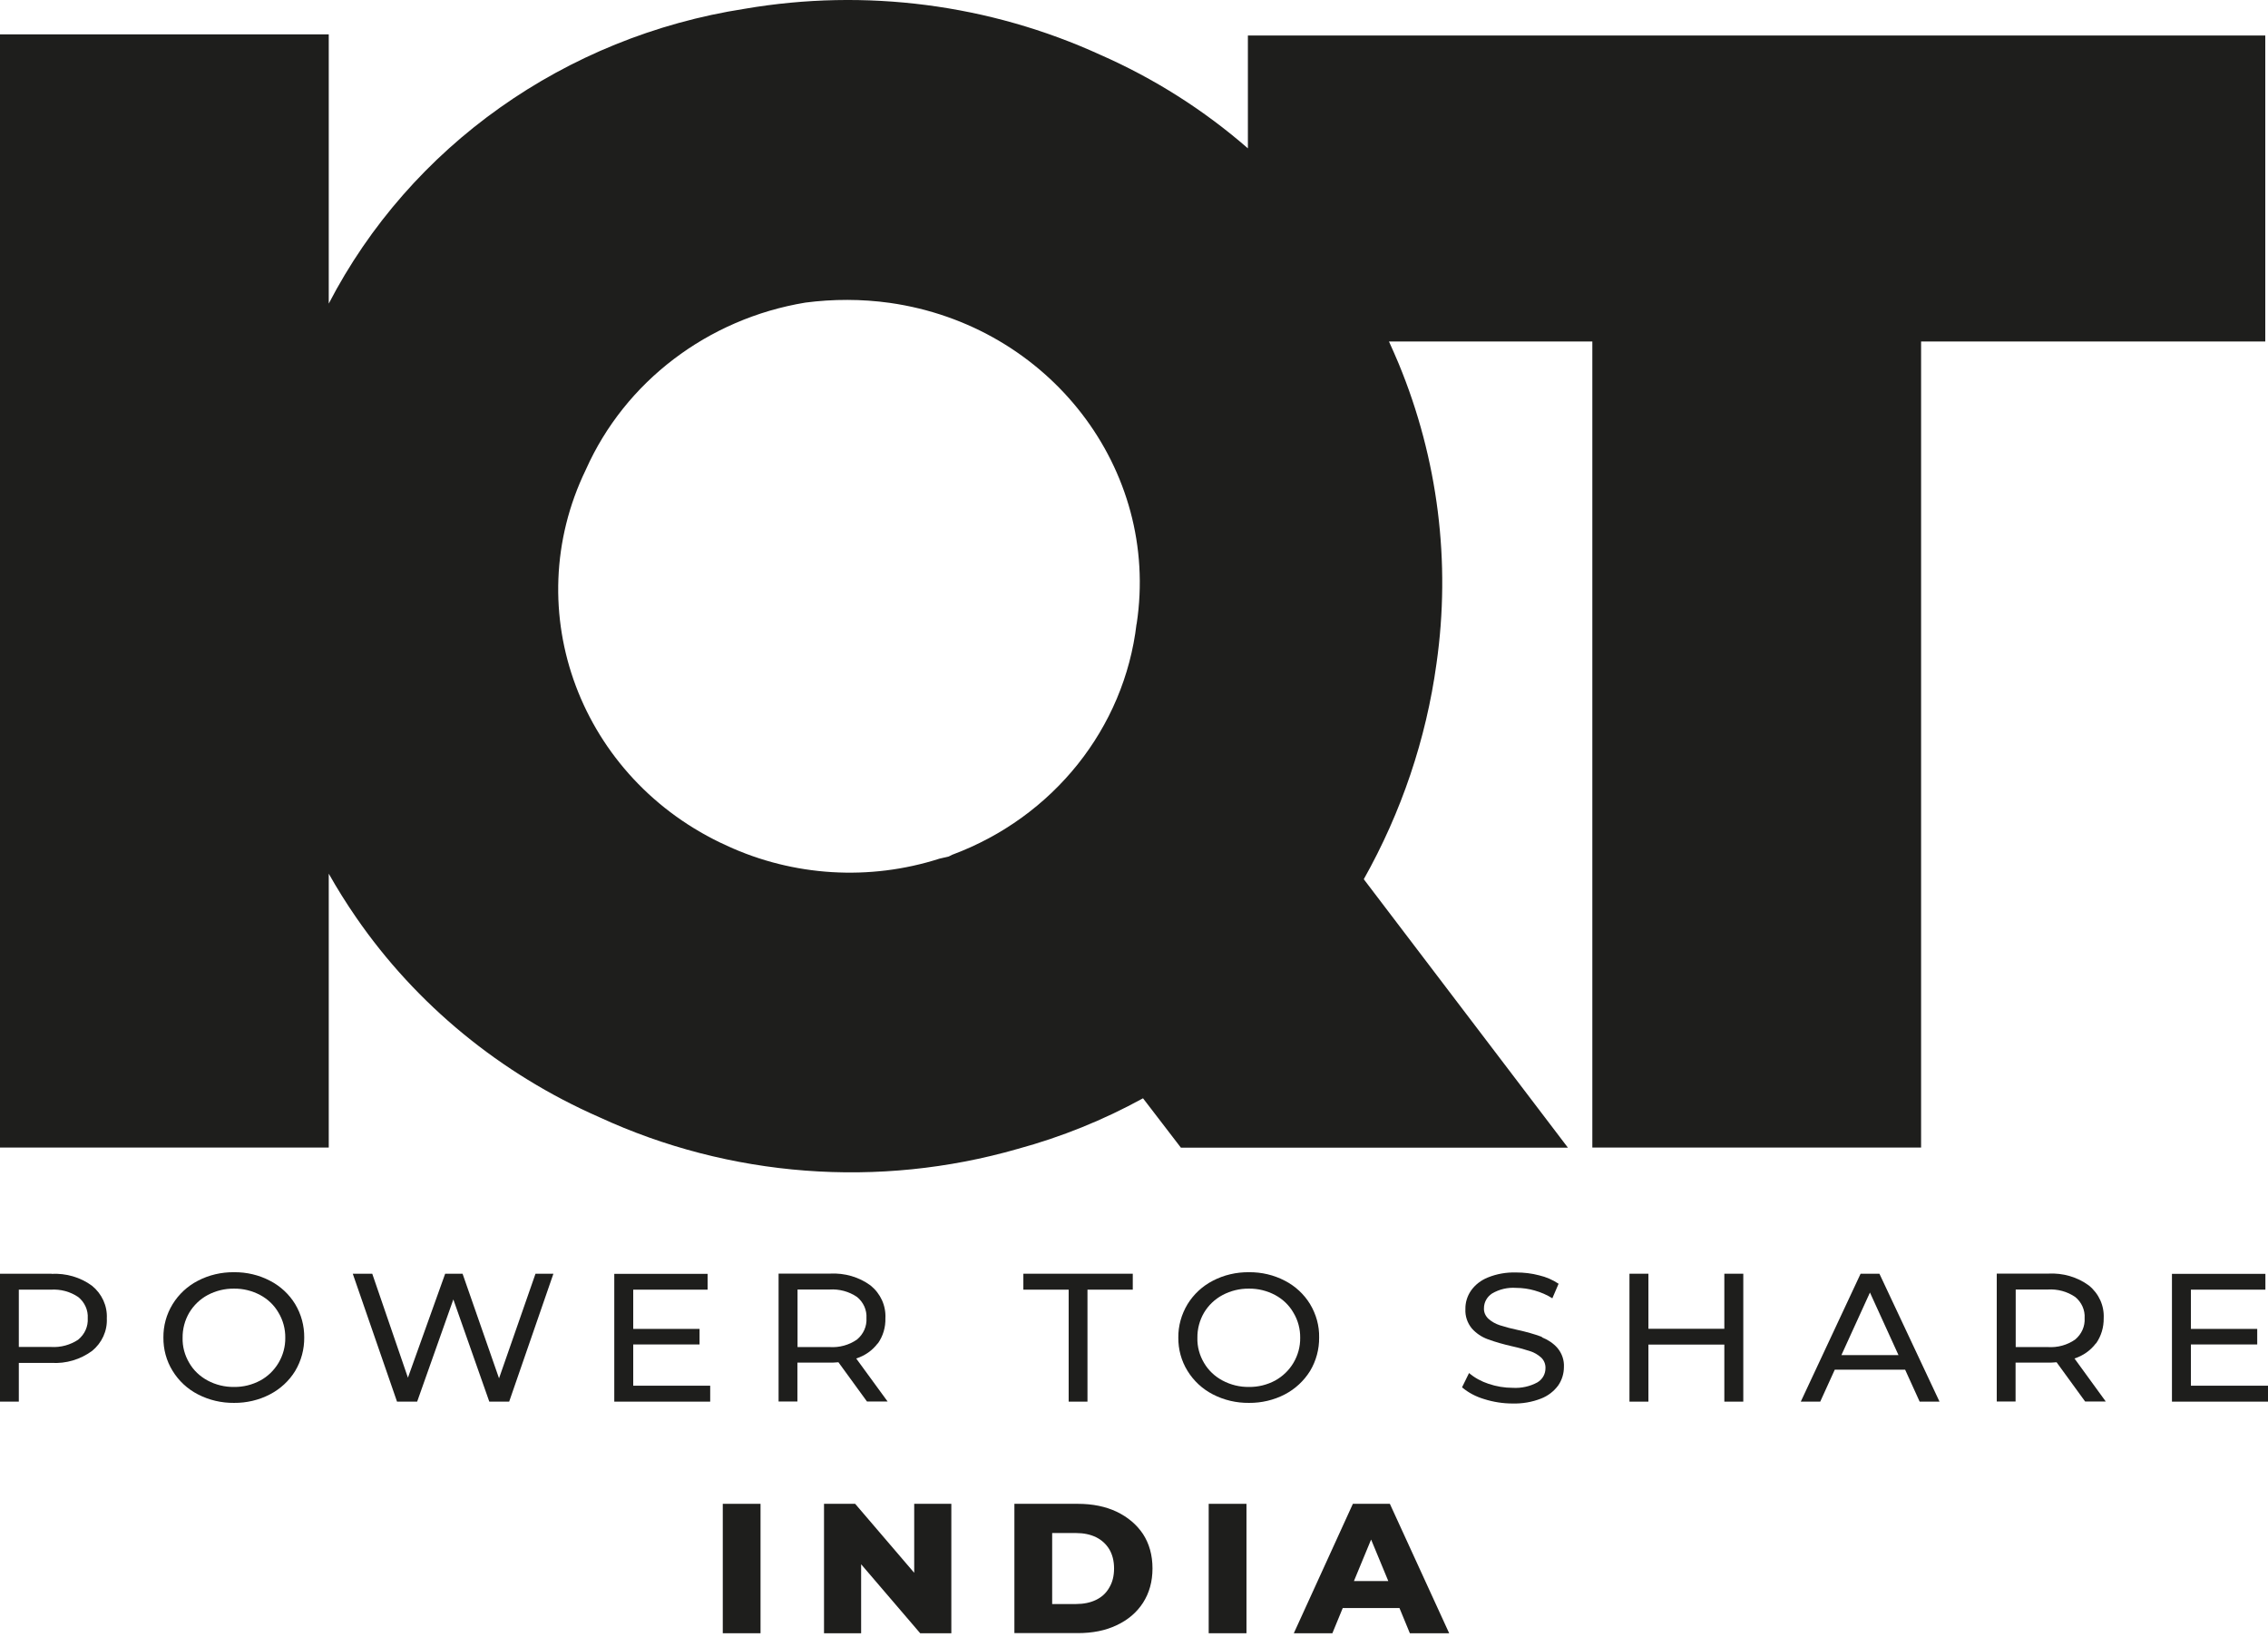 <svg xmlns="http://www.w3.org/2000/svg" width="124" height="90" viewBox="0 0 124 90" fill="none"><path d="M62.138 34.108C61.471 39.797 57.59 44.664 52.062 46.72L51.871 46.816L51.367 46.933C47.542 48.16 43.377 47.906 39.744 46.227C31.74 42.608 28.284 33.402 32.031 25.67C34.174 20.858 38.694 17.424 44.03 16.54C45.555 16.341 47.109 16.341 48.642 16.554C57.384 17.795 63.43 25.65 62.145 34.101V34.108H62.138ZM68.227 1.94V8.109C65.821 6.012 63.096 4.285 60.159 2.996C54.099 0.227 47.308 -0.651 40.716 0.48C30.895 2.002 22.43 8 17.974 16.595V1.879H0V62.725H17.974V47.755C18.435 48.571 18.932 49.366 19.471 50.147C22.756 54.911 27.355 58.688 32.754 61.06C39.893 64.357 48.046 64.98 55.632 62.801C58.03 62.15 60.336 61.217 62.493 60.032L64.565 62.732H85.725L74.563 48.057C76.621 44.397 77.969 40.407 78.537 36.281C79.332 30.736 78.622 25.081 76.472 19.878C76.302 19.474 76.124 19.07 75.94 18.665H87.059V62.725H105.033V18.665H123.851V1.94H68.219H68.227Z" fill="#1E1E1C"></path><path d="M4.286 73.22C3.846 73.514 3.321 73.658 2.789 73.624H1.029V70.492H2.782C3.314 70.457 3.846 70.601 4.279 70.896C4.634 71.184 4.825 71.616 4.797 72.054C4.825 72.5 4.634 72.932 4.279 73.22H4.286ZM2.824 69.621H0V76.613H1.029V74.495H2.817C3.612 74.543 4.392 74.309 5.031 73.843C5.57 73.405 5.875 72.747 5.84 72.061C5.875 71.376 5.57 70.718 5.031 70.279C4.399 69.813 3.612 69.587 2.817 69.628" fill="#1E1E1C"></path><path d="M15.228 74.494C14.987 74.898 14.646 75.234 14.227 75.46C13.787 75.694 13.298 75.817 12.794 75.81C12.29 75.817 11.793 75.694 11.354 75.46C10.935 75.234 10.58 74.905 10.346 74.494C10.098 74.076 9.97 73.603 9.984 73.123C9.977 72.643 10.105 72.163 10.346 71.752C10.587 71.348 10.935 71.012 11.354 70.786C11.793 70.553 12.29 70.429 12.794 70.436C13.298 70.429 13.787 70.553 14.227 70.786C14.646 71.012 14.994 71.341 15.228 71.752C15.476 72.163 15.604 72.643 15.597 73.123C15.604 73.603 15.476 74.076 15.228 74.494ZM14.759 70.004C14.156 69.689 13.482 69.531 12.794 69.538C12.106 69.531 11.424 69.689 10.821 70.004C10.246 70.299 9.771 70.745 9.438 71.286C9.097 71.841 8.927 72.472 8.934 73.109C8.927 73.747 9.097 74.384 9.438 74.933C9.771 75.474 10.246 75.92 10.821 76.215C11.431 76.53 12.106 76.688 12.794 76.681C13.475 76.688 14.156 76.53 14.759 76.215C15.327 75.92 15.81 75.474 16.136 74.94C16.47 74.384 16.64 73.747 16.633 73.109C16.64 72.465 16.47 71.835 16.136 71.279C15.81 70.745 15.334 70.299 14.759 70.004Z" fill="#1E1E1C"></path><path d="M27.284 75.338L25.29 69.621H24.339L22.303 75.303L20.352 69.621H19.287L21.707 76.613H22.807L24.786 71.026L26.752 76.613H27.838L30.257 69.621H29.278L27.284 75.338Z" fill="#1E1E1C"></path><path d="M34.621 73.487H38.247V72.637H34.621V70.492H38.687V69.628H33.585V76.613H38.829V75.742H34.621V73.487Z" fill="#1E1E1C"></path><path d="M45.357 73.63H43.604V70.484H45.357C45.889 70.45 46.421 70.594 46.854 70.889C47.209 71.177 47.401 71.608 47.372 72.047C47.401 72.493 47.209 72.924 46.854 73.219C46.421 73.521 45.889 73.665 45.357 73.63ZM47.997 73.432C48.281 73.027 48.422 72.547 48.408 72.054C48.444 71.368 48.146 70.71 47.599 70.265C46.968 69.799 46.18 69.573 45.385 69.614H42.568V76.605H43.597V74.48H45.385C45.492 74.48 45.648 74.48 45.84 74.46L47.401 76.605H48.529L46.812 74.254C47.287 74.103 47.699 73.815 47.99 73.425" fill="#1E1E1C"></path><path d="M55.951 70.492H58.428V76.613H59.456V70.492H61.933V69.621H55.951V70.492Z" fill="#1E1E1C"></path><path d="M70.717 74.494C70.476 74.898 70.135 75.228 69.717 75.46C69.277 75.694 68.787 75.817 68.283 75.81C67.779 75.817 67.283 75.694 66.843 75.46C66.417 75.234 66.069 74.905 65.828 74.494C65.58 74.076 65.452 73.603 65.466 73.123C65.459 72.643 65.587 72.163 65.828 71.752C66.069 71.348 66.417 71.012 66.843 70.786C67.283 70.553 67.779 70.429 68.283 70.436C68.787 70.429 69.277 70.553 69.717 70.786C70.135 71.012 70.483 71.341 70.717 71.752C70.965 72.163 71.093 72.643 71.086 73.123C71.093 73.603 70.965 74.076 70.717 74.494ZM70.249 70.004C69.646 69.689 68.972 69.531 68.283 69.538C67.595 69.531 66.914 69.689 66.311 70.004C65.736 70.299 65.26 70.745 64.927 71.286C64.593 71.841 64.416 72.472 64.423 73.109C64.416 73.747 64.586 74.384 64.927 74.933C65.26 75.474 65.736 75.92 66.311 76.215C66.921 76.53 67.595 76.688 68.283 76.681C68.964 76.688 69.646 76.53 70.249 76.215C70.816 75.92 71.292 75.474 71.625 74.94C71.959 74.384 72.129 73.747 72.122 73.109C72.136 72.465 71.959 71.835 71.625 71.279C71.299 70.745 70.823 70.299 70.249 70.004Z" fill="#1E1E1C"></path><path d="M84.306 73.075C83.88 72.917 83.44 72.794 82.993 72.698C82.659 72.629 82.319 72.54 81.999 72.437C81.772 72.362 81.559 72.245 81.382 72.088C81.219 71.937 81.12 71.725 81.134 71.505C81.134 71.183 81.297 70.888 81.574 70.703C81.971 70.47 82.425 70.361 82.894 70.395C83.234 70.395 83.575 70.443 83.908 70.539C84.249 70.635 84.582 70.779 84.873 70.964L85.214 70.169C84.895 69.956 84.533 69.798 84.15 69.709C83.738 69.6 83.319 69.552 82.886 69.552C82.361 69.538 81.836 69.627 81.347 69.826C80.971 69.977 80.651 70.223 80.424 70.546C80.218 70.847 80.112 71.197 80.119 71.553C80.098 71.937 80.225 72.314 80.474 72.616C80.708 72.876 80.999 73.075 81.332 73.198C81.758 73.356 82.205 73.479 82.652 73.582C83.085 73.678 83.419 73.774 83.66 73.856C83.887 73.925 84.086 74.048 84.256 74.199C84.419 74.35 84.504 74.562 84.497 74.782C84.497 75.104 84.334 75.398 84.05 75.563C83.646 75.782 83.177 75.885 82.709 75.858C82.255 75.858 81.808 75.782 81.382 75.638C80.992 75.508 80.63 75.316 80.318 75.049L79.935 75.83C80.282 76.125 80.694 76.338 81.127 76.468C81.638 76.632 82.17 76.715 82.702 76.715C83.234 76.728 83.759 76.639 84.249 76.447C84.625 76.303 84.951 76.056 85.193 75.728C85.398 75.433 85.505 75.076 85.505 74.727C85.526 74.343 85.398 73.973 85.15 73.678C84.923 73.418 84.625 73.226 84.299 73.095" fill="#1E1E1C"></path><path d="M94.276 72.63H90.125V69.621H89.089V76.613H90.125V73.494H94.276V76.613H95.312V69.621H94.276V72.63Z" fill="#1E1E1C"></path><path d="M100.676 74.07L102.237 70.649L103.798 74.07H100.683H100.676ZM101.726 69.621L98.455 76.613H99.519L100.314 74.865H104.16L104.955 76.613H106.041L102.755 69.621H101.733H101.726Z" fill="#1E1E1C"></path><path d="M111.959 73.63H110.206V70.484H111.959C112.491 70.45 113.023 70.594 113.456 70.889C113.811 71.177 114.002 71.608 113.974 72.047C114.002 72.493 113.811 72.924 113.456 73.219C113.023 73.521 112.498 73.665 111.959 73.63ZM114.598 73.432C114.882 73.027 115.024 72.547 115.017 72.054C115.052 71.368 114.754 70.71 114.208 70.265C113.576 69.799 112.789 69.573 111.994 69.614H109.17V76.605H110.199V74.48H111.987C112.093 74.48 112.25 74.48 112.441 74.46L114.002 76.605H115.13L113.42 74.254C113.889 74.103 114.3 73.815 114.591 73.425" fill="#1E1E1C"></path><path d="M119.785 73.487H123.411V72.637H119.785V70.492H123.858V69.628H118.749V76.613H124V75.742H119.785V73.487Z" fill="#1E1E1C"></path><path d="M41.581 82.198H39.517V89.272H41.581V82.198Z" fill="#1E1E1C"></path><path d="M49.983 82.198V85.968L46.755 82.198H45.052V89.272H47.081V85.502L50.31 89.272H52.013V82.198H49.983Z" fill="#1E1E1C"></path><path d="M55.461 89.272V82.198H58.924C59.733 82.198 60.442 82.342 61.053 82.63C61.663 82.925 62.145 83.329 62.493 83.85C62.834 84.378 63.011 85.002 63.011 85.728C63.011 86.455 62.834 87.072 62.493 87.606C62.152 88.134 61.67 88.545 61.053 88.833C60.442 89.128 59.725 89.265 58.924 89.265H55.461V89.272ZM57.526 87.675H58.831C59.25 87.675 59.612 87.6 59.924 87.449C60.236 87.298 60.478 87.079 60.648 86.777C60.825 86.482 60.91 86.139 60.91 85.728C60.91 85.317 60.818 84.967 60.648 84.68C60.471 84.392 60.229 84.172 59.924 84.022C59.612 83.871 59.25 83.795 58.831 83.795H57.526V87.675Z" fill="#1E1E1C"></path><path d="M68.149 82.198H66.084V89.272H68.149V82.198Z" fill="#1E1E1C"></path><path d="M73.967 82.198L70.738 89.272H72.846L73.413 87.894H76.514L77.082 89.272H79.232L75.989 82.198H73.953H73.967ZM74.967 84.159L75.904 86.421H74.024L74.96 84.159H74.967Z" fill="#1E1E1C"></path></svg>